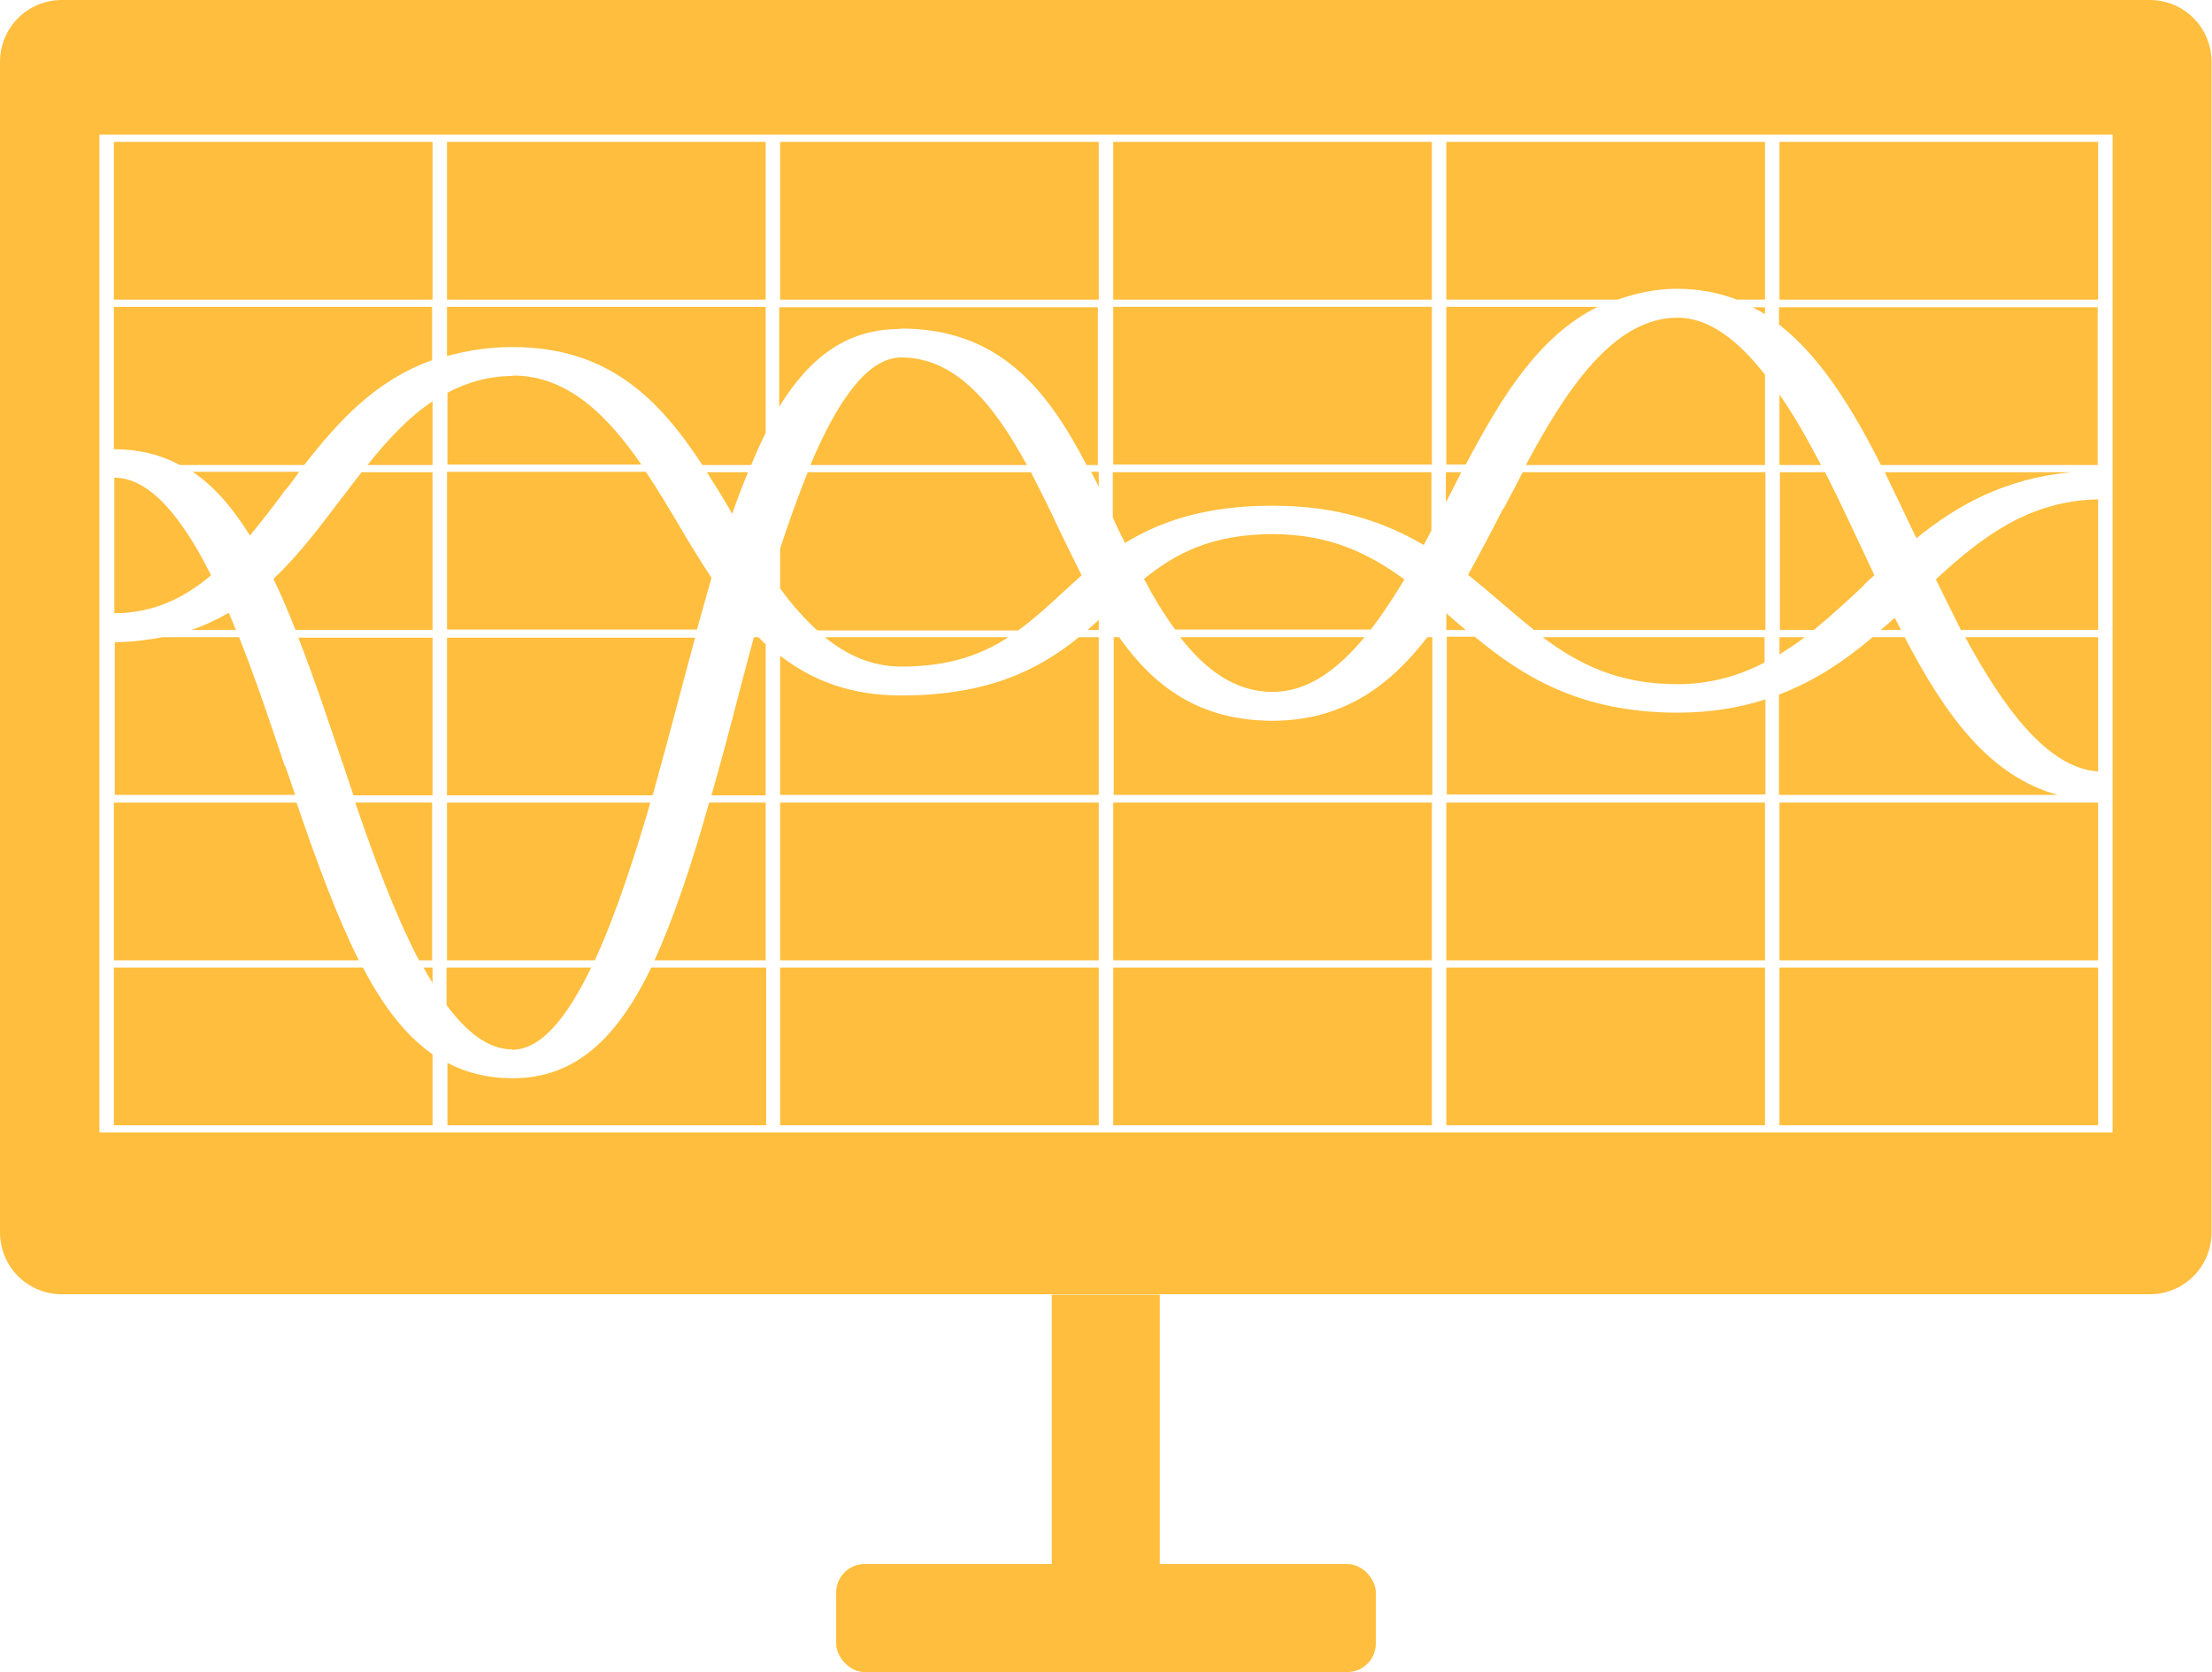 <?xml version="1.0" encoding="UTF-8"?><svg id="Layer_2" xmlns="http://www.w3.org/2000/svg" viewBox="0 0 48.94 37"><defs><style>.cls-1{fill:#ffbe3d;}</style></defs><g id="Layer_2-2"><rect class="cls-1" x="18.5" y="34.61" width="11.94" height="2.39" rx=".63" ry=".63"/><rect class="cls-1" x="23.27" y="28.65" width="2.39" height="5.97"/><path class="cls-1" d="m39.37,8.73v1.56h.92c-.29-.55-.59-1.09-.92-1.56Z"/><path class="cls-1" d="m41.62,10.29h4.79v-3.49h-7.05v.38c.9.7,1.6,1.81,2.26,3.12Z"/><path class="cls-1" d="m41.24,12.94c.07-.07.15-.14.23-.21-.09-.2-.19-.4-.28-.6-.25-.53-.52-1.11-.81-1.68h-1v3.49h.75c.38-.31.75-.65,1.12-1Z"/><rect class="cls-1" x="39.37" y="3.14" width="7.05" height="3.49"/><path class="cls-1" d="m45.82,10.45h-4.12c.23.47.46.96.7,1.46.9-.73,1.95-1.32,3.42-1.46Z"/><path class="cls-1" d="m39.37,14.1v.38c.19-.12.38-.24.56-.38h-.56Z"/><path class="cls-1" d="m42.06,13.94c-.05-.09-.09-.18-.14-.27-.1.09-.2.18-.31.27h.44Z"/><path class="cls-1" d="m43.4,13.94h3.02v-2.89c-1.53.03-2.57.83-3.59,1.77.18.37.37.75.56,1.13Z"/><path class="cls-1" d="m32.34,10.45h-.35v.67s0-.02.01-.02c.11-.22.22-.43.33-.65Z"/><rect class="cls-1" x="32" y="17.76" width="7.05" height="3.49"/><path class="cls-1" d="m42.14,14.1h-.71c-.6.51-1.26.96-2.07,1.27v2.22h6.17c-1.51-.41-2.49-1.76-3.39-3.49Z"/><path class="cls-1" d="m39.05,15.48c-.57.18-1.2.29-1.93.29h0c-2.18,0-3.45-.82-4.49-1.68h-.62v3.49h7.05v-2.11Z"/><path class="cls-1" d="m35.34,6.79h-3.34v3.49h.43c.79-1.5,1.62-2.85,2.92-3.49Z"/><rect class="cls-1" x="39.37" y="17.76" width="7.05" height="3.49"/><rect class="cls-1" x="39.37" y="21.41" width="7.05" height="3.49"/><path class="cls-1" d="m37.11,6.39h0c.48,0,.92.09,1.32.24h.62v-3.49h-7.05v3.49h3.79c.4-.14.83-.24,1.32-.24Z"/><path class="cls-1" d="m32.08,13.64s-.05-.04-.08-.07v.37h.43c-.12-.1-.24-.2-.35-.3Z"/><path class="cls-1" d="m6.33,10.83c.1-.13.2-.26.29-.39h-2.36c.48.32.89.8,1.27,1.41.27-.33.54-.67.79-1.02Z"/><path class="cls-1" d="m14.48,21.25h2.46v-3.49h-1.25c-.39,1.38-.78,2.55-1.21,3.49Z"/><path class="cls-1" d="m7.53,11.06c-.46.61-.93,1.23-1.48,1.75.17.35.33.73.49,1.13h3.03v-3.49h-1.57c-.16.2-.31.41-.47.61Z"/><path class="cls-1" d="m8.13,10.29h1.44v-1.41c-.54.36-1,.86-1.44,1.41Z"/><path class="cls-1" d="m5.22,13.94c-.05-.13-.11-.26-.16-.38-.26.15-.53.28-.83.38h.99Z"/><path class="cls-1" d="m46.42,17.07v-2.97h-2.94c.83,1.53,1.81,2.9,2.94,2.97Z"/><path class="cls-1" d="m9.28,21.25h.28v-3.49h-1.7c.4,1.17.87,2.46,1.41,3.49Z"/><path class="cls-1" d="m7.57,16.85c.08.24.16.49.25.75h1.75v-3.49h-2.97c.32.82.63,1.73.97,2.75Z"/><path class="cls-1" d="m9.57,21.75v-.34h-.2c.07.12.13.23.2.34Z"/><path class="cls-1" d="m37.11,7.03h0c-1.42,0-2.48,1.63-3.35,3.26h5.29v-2c-.59-.75-1.23-1.26-1.93-1.26Z"/><path class="cls-1" d="m33.26,11.25c-.26.51-.52,1-.78,1.47.25.2.49.4.72.6.24.21.49.42.74.62h5.12v-3.49h-5.37c-.14.27-.28.54-.42.8Z"/><path class="cls-1" d="m39.05,6.95v-.15h-.27c.09.05.18.1.27.15Z"/><path class="cls-1" d="m37.11,15.14h0c.74,0,1.37-.19,1.93-.48v-.56h-4.91c.79.59,1.67,1.04,2.97,1.04Z"/><path class="cls-1" d="m16.68,14.1c-.14.52-.28,1.04-.4,1.51-.18.7-.36,1.36-.54,1.99h1.2v-3.34c-.05-.05-.1-.1-.16-.16h-.1Z"/><path class="cls-1" d="m15.64,10.45c.19.3.38.6.56.92.11-.32.23-.63.35-.92h-.91Z"/><path class="cls-1" d="m24.31,13.94v-.22c-.08.07-.17.15-.25.22h.25Z"/><path class="cls-1" d="m24.31,10.77v-.33h-.17c.06.11.11.22.17.33Z"/><path class="cls-1" d="m24.31,14.1h-.44c-.85.69-1.97,1.29-3.93,1.29h0c-1.14,0-1.98-.34-2.68-.88v3.08h7.05v-3.49Z"/><path class="cls-1" d="m14.39,17.76h-4.5v3.49h3.27c.46-1,.87-2.26,1.23-3.49Z"/><path class="cls-1" d="m15.75,12.8c-.25-.38-.49-.77-.73-1.18-.23-.39-.47-.79-.73-1.18h-4.4v3.49h5.53c.11-.39.22-.78.32-1.14Z"/><path class="cls-1" d="m15,15.53c.13-.5.26-.97.38-1.42h-5.49v3.49h4.55c.2-.72.39-1.43.56-2.07Z"/><path class="cls-1" d="m11.33,23.23h0c.65,0,1.23-.74,1.75-1.82h-3.2v.83c.44.6.93.98,1.44.98Z"/><path class="cls-1" d="m16.94,21.41h-2.53c-.76,1.57-1.68,2.45-3.07,2.45h0c-.55,0-1.02-.12-1.44-.34v1.38h7.05v-3.49Z"/><rect class="cls-1" x="32" y="21.41" width="7.05" height="3.49"/><path class="cls-1" d="m11.34,8.32h0c-.55,0-1.02.15-1.44.37v1.59h4.29c-.74-1.07-1.62-1.97-2.84-1.97Z"/><path class="cls-1" d="m11.34,7.68c2.13,0,3.25,1.16,4.2,2.61h1.08c.1-.25.21-.49.32-.71v-2.79h-7.05v1.09c.43-.12.9-.2,1.44-.2h0Z"/><path class="cls-1" d="m6.56,17.76H2.52v3.49h5.42c-.48-.95-.91-2.12-1.38-3.49Z"/><rect class="cls-1" x="17.26" y="21.41" width="7.05" height="3.49"/><path class="cls-1" d="m9.57,23.33c-.6-.42-1.09-1.06-1.54-1.92H2.52v3.49h7.05v-1.58Z"/><path class="cls-1" d="m47.56,0H1.37C.61,0,0,.61,0,1.37v25.9c0,.76.61,1.37,1.37,1.37h46.19c.76,0,1.37-.61,1.37-1.37V1.37c0-.76-.61-1.37-1.37-1.37Zm-.82,25.06H2.2V2.98h44.54v22.09Z"/><rect class="cls-1" x="2.52" y="3.14" width="7.05" height="3.49"/><path class="cls-1" d="m2.52,9.94h0c.55,0,1.03.12,1.46.35h2.75c.75-.96,1.57-1.87,2.83-2.32v-1.18H2.52v3.49h0v-.35Z"/><path class="cls-1" d="m6.3,16.95c-.29-.87-.63-1.89-1.01-2.85h-1.69c-.33.06-.68.11-1.06.11h0v-.11s0,0,0,0v3.49h3.99c-.07-.21-.14-.42-.22-.64Z"/><path class="cls-1" d="m2.53,13.57h0c.86,0,1.55-.34,2.14-.84-.62-1.24-1.34-2.16-2.14-2.16h0v-.13h0v3.49h0v-.37Z"/><rect class="cls-1" x="9.89" y="3.14" width="7.05" height="3.49"/><path class="cls-1" d="m28.16,15.31h0c.78,0,1.44-.5,2.03-1.21h-4.08c.55.71,1.21,1.21,2.04,1.21Z"/><rect class="cls-1" x="17.26" y="17.76" width="7.05" height="3.49"/><path class="cls-1" d="m31.07,12.82c-.78-.57-1.65-1-2.91-1h0c-1.35,0-2.14.42-2.85.99.21.4.44.78.69,1.12h4.33c.26-.34.51-.72.75-1.12Z"/><rect class="cls-1" x="24.63" y="3.14" width="7.05" height="3.49"/><path class="cls-1" d="m31.68,14.1h-.1c-.84,1.09-1.87,1.84-3.41,1.85h0c-1.64,0-2.64-.76-3.41-1.85h-.12v3.49h7.05v-3.49Z"/><rect class="cls-1" x="24.63" y="6.79" width="7.05" height="3.49"/><path class="cls-1" d="m24.9,12.01c.77-.47,1.76-.82,3.25-.82h0c1.46,0,2.5.37,3.35.87.06-.11.11-.21.17-.32v-1.29h-7.05v1s.03.06.04.09c.07.16.15.31.23.47Z"/><polygon class="cls-1" points="24.63 13.94 24.63 13.94 24.63 13.94 24.63 13.94"/><path class="cls-1" d="m22.54,13.94c.33-.24.63-.51.94-.8.15-.14.3-.27.45-.41-.17-.34-.34-.69-.51-1.04-.19-.41-.4-.83-.61-1.24h-4.94c-.21.53-.42,1.1-.61,1.69v.88c.25.35.53.66.82.93h4.46Z"/><path class="cls-1" d="m19.94,14.75c1.06,0,1.77-.26,2.37-.65h-4.06c.49.4,1.04.65,1.69.65h0Z"/><path class="cls-1" d="m19.94,7.91c-.76,0-1.43,1-2.01,2.38h4.79c-.7-1.28-1.54-2.38-2.78-2.38h0Z"/><rect class="cls-1" x="24.63" y="21.41" width="7.05" height="3.49"/><rect class="cls-1" x="24.63" y="17.76" width="7.05" height="3.49"/><path class="cls-1" d="m19.93,7.27h0c2.18,0,3.24,1.35,4.11,3.02h.25v-3.49h-7.05v2.2c.69-1.12,1.52-1.72,2.67-1.72Z"/><rect class="cls-1" x="17.26" y="3.14" width="7.05" height="3.49"/></g></svg>